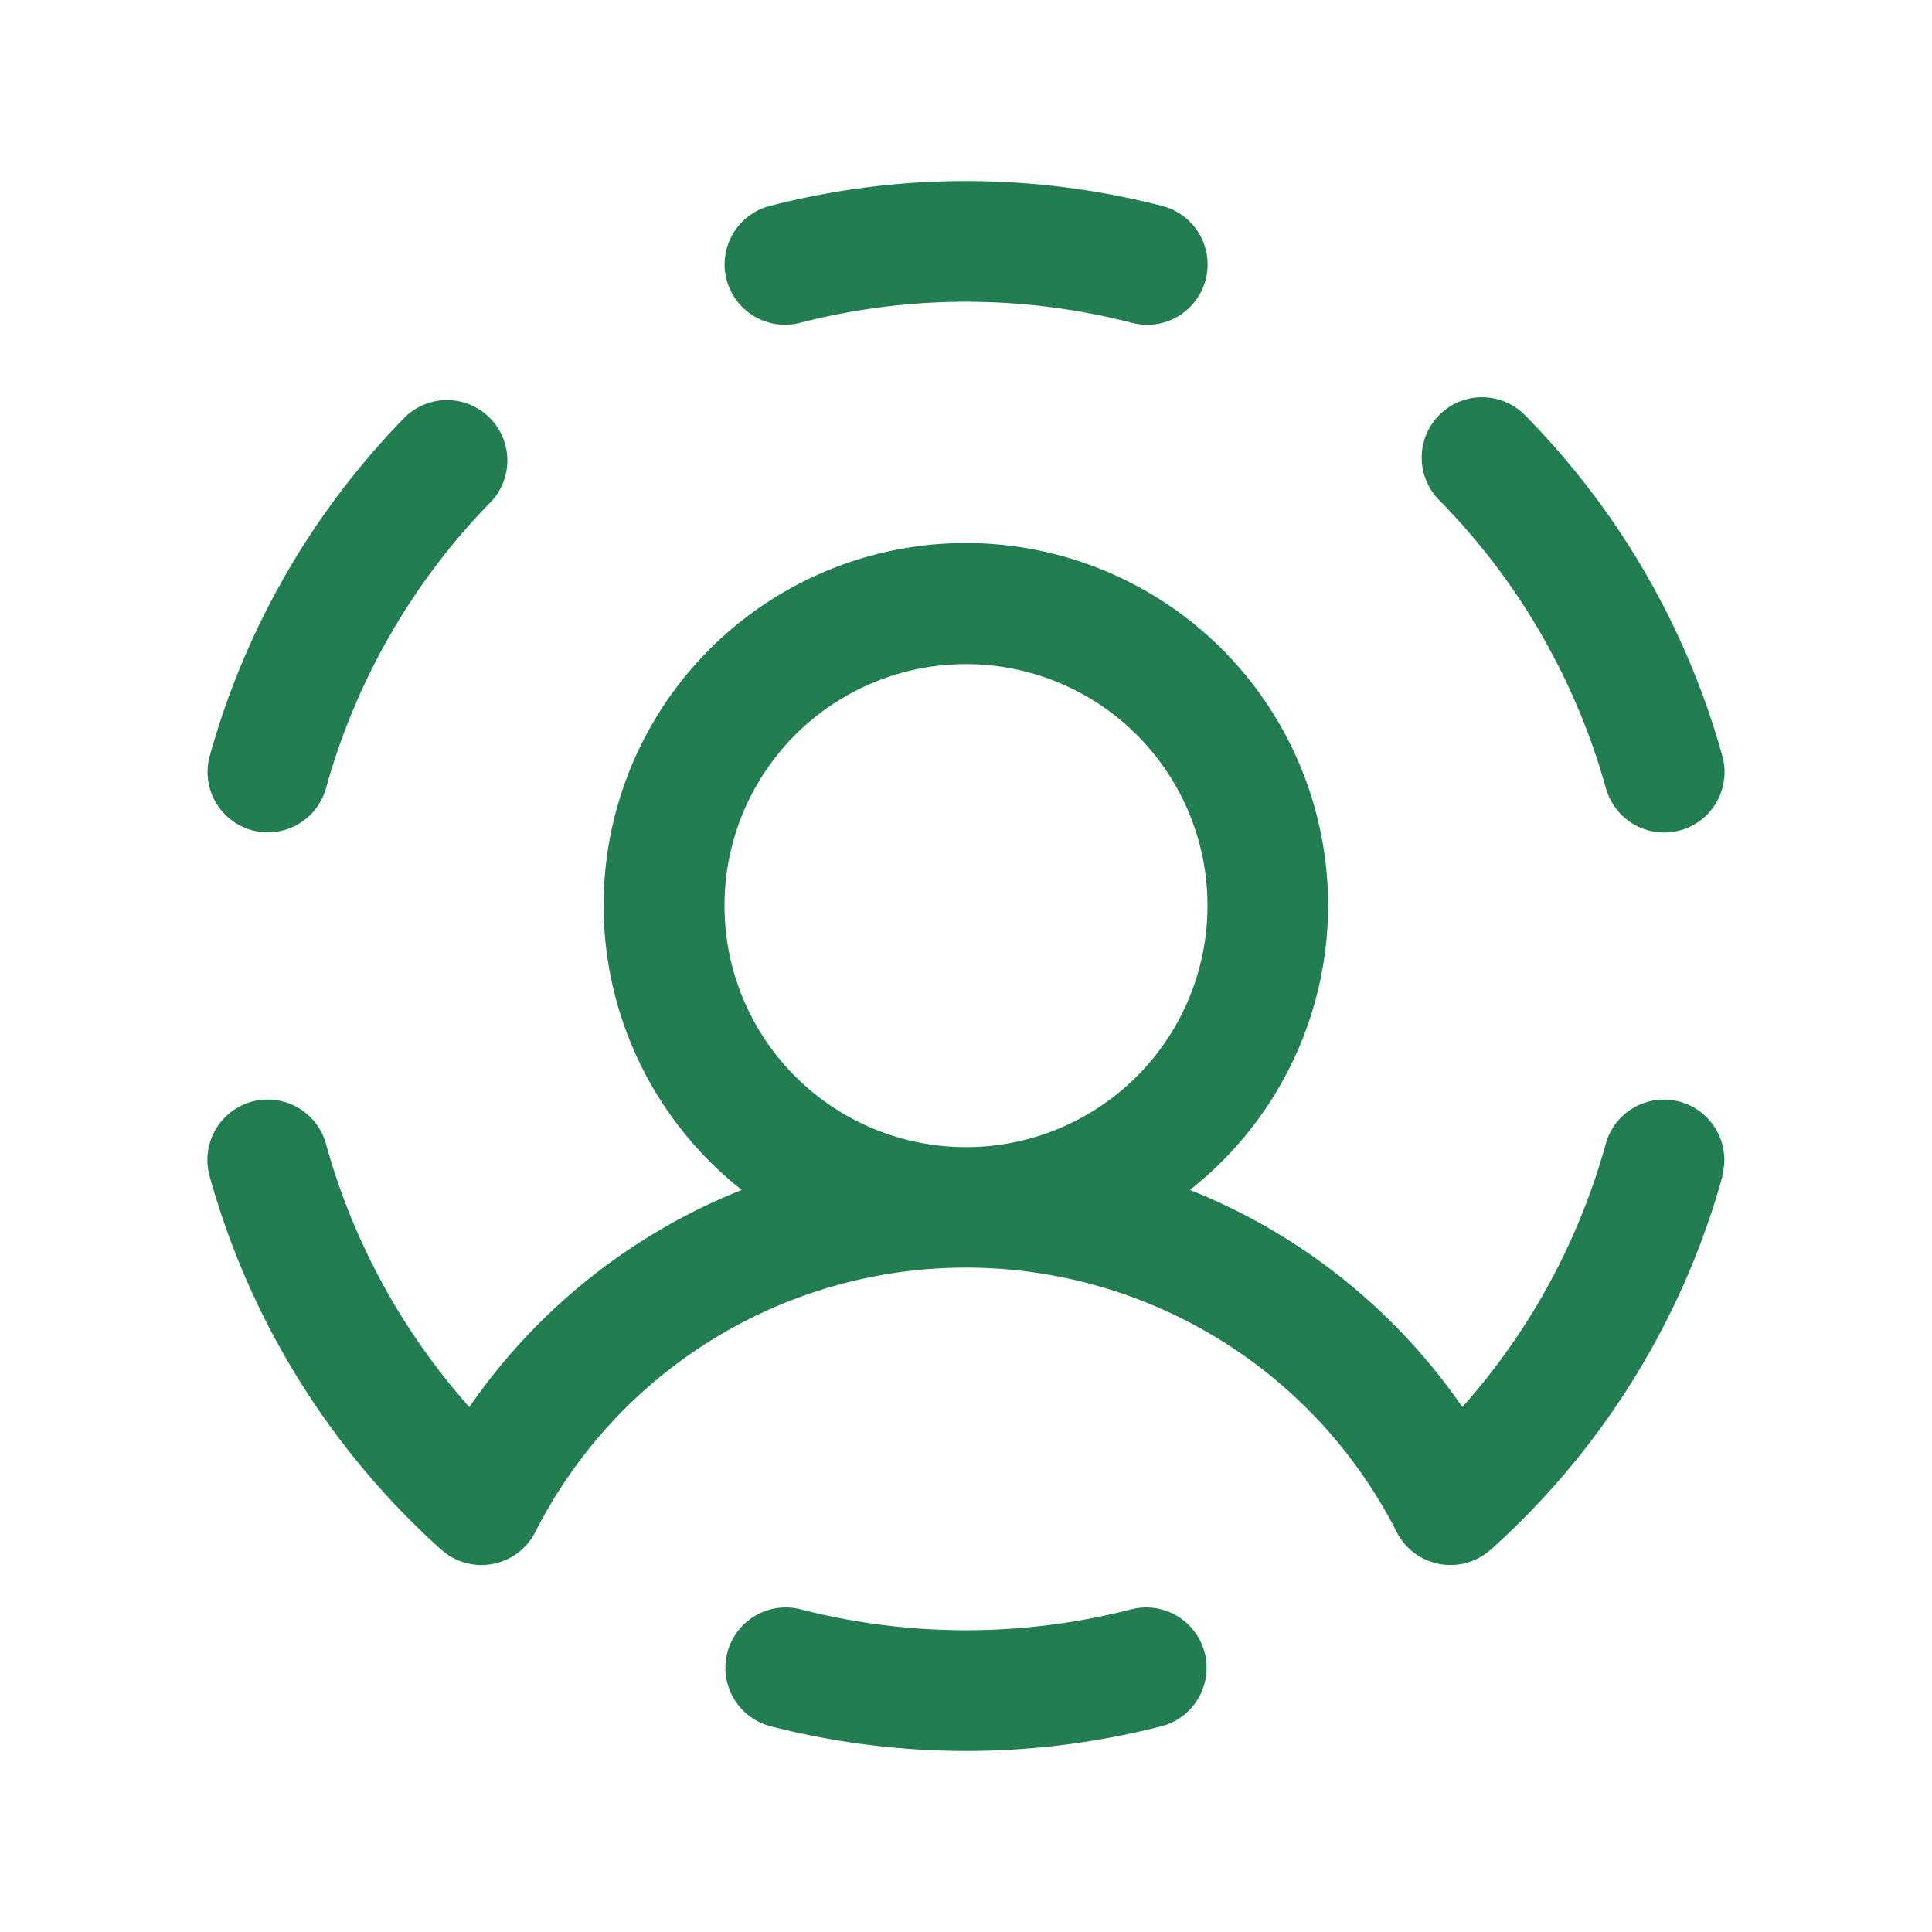 <svg xmlns="http://www.w3.org/2000/svg" width="32" height="32" fill="#227d51" viewBox="0 0 256 256"><path d="M96.26 37a8 8 0 0 1 5.74-9.71 104.11 104.11 0 0 1 52 0 8 8 0 0 1-2 15.75 8.15 8.15 0 0 1-2-.26 88 88 0 0 0-44 0A8 8 0 0 1 96.26 37Zm-62.91 73a8 8 0 0 0 9.85-5.57 87.88 87.88 0 0 1 22-38.09 8 8 0 0 0-11.4-11.2 103.92 103.92 0 0 0-26 45 8 8 0 0 0 5.55 9.86ZM150 213.22a88 88 0 0 1-44 0 8 8 0 0 0-4 15.49 104.11 104.11 0 0 0 52 0 8 8 0 0 0-4-15.49Zm62.8-108.77a8 8 0 0 0 15.42-4.28 104 104 0 0 0-26-45 8 8 0 1 0-11.41 11.21 88.14 88.14 0 0 1 21.98 38.07Zm15.44 51.39a103.68 103.68 0 0 1-30.68 49.47 8 8 0 0 1-12.49-2.31 64 64 0 0 0-114.14 0 8 8 0 0 1-12.48 2.32 103.74 103.74 0 0 1-30.68-49.49 8 8 0 0 1 15.42-4.27 87.58 87.58 0 0 0 19 34.88 79.57 79.57 0 0 1 36.1-28.77 48 48 0 1 1 59.38 0 79.57 79.57 0 0 1 36.1 28.77 87.58 87.58 0 0 0 19-34.88 8 8 0 1 1 15.42 4.28ZM128 152a32 32 0 1 0-32-32 32 32 0 0 0 32 32Z"/></svg>